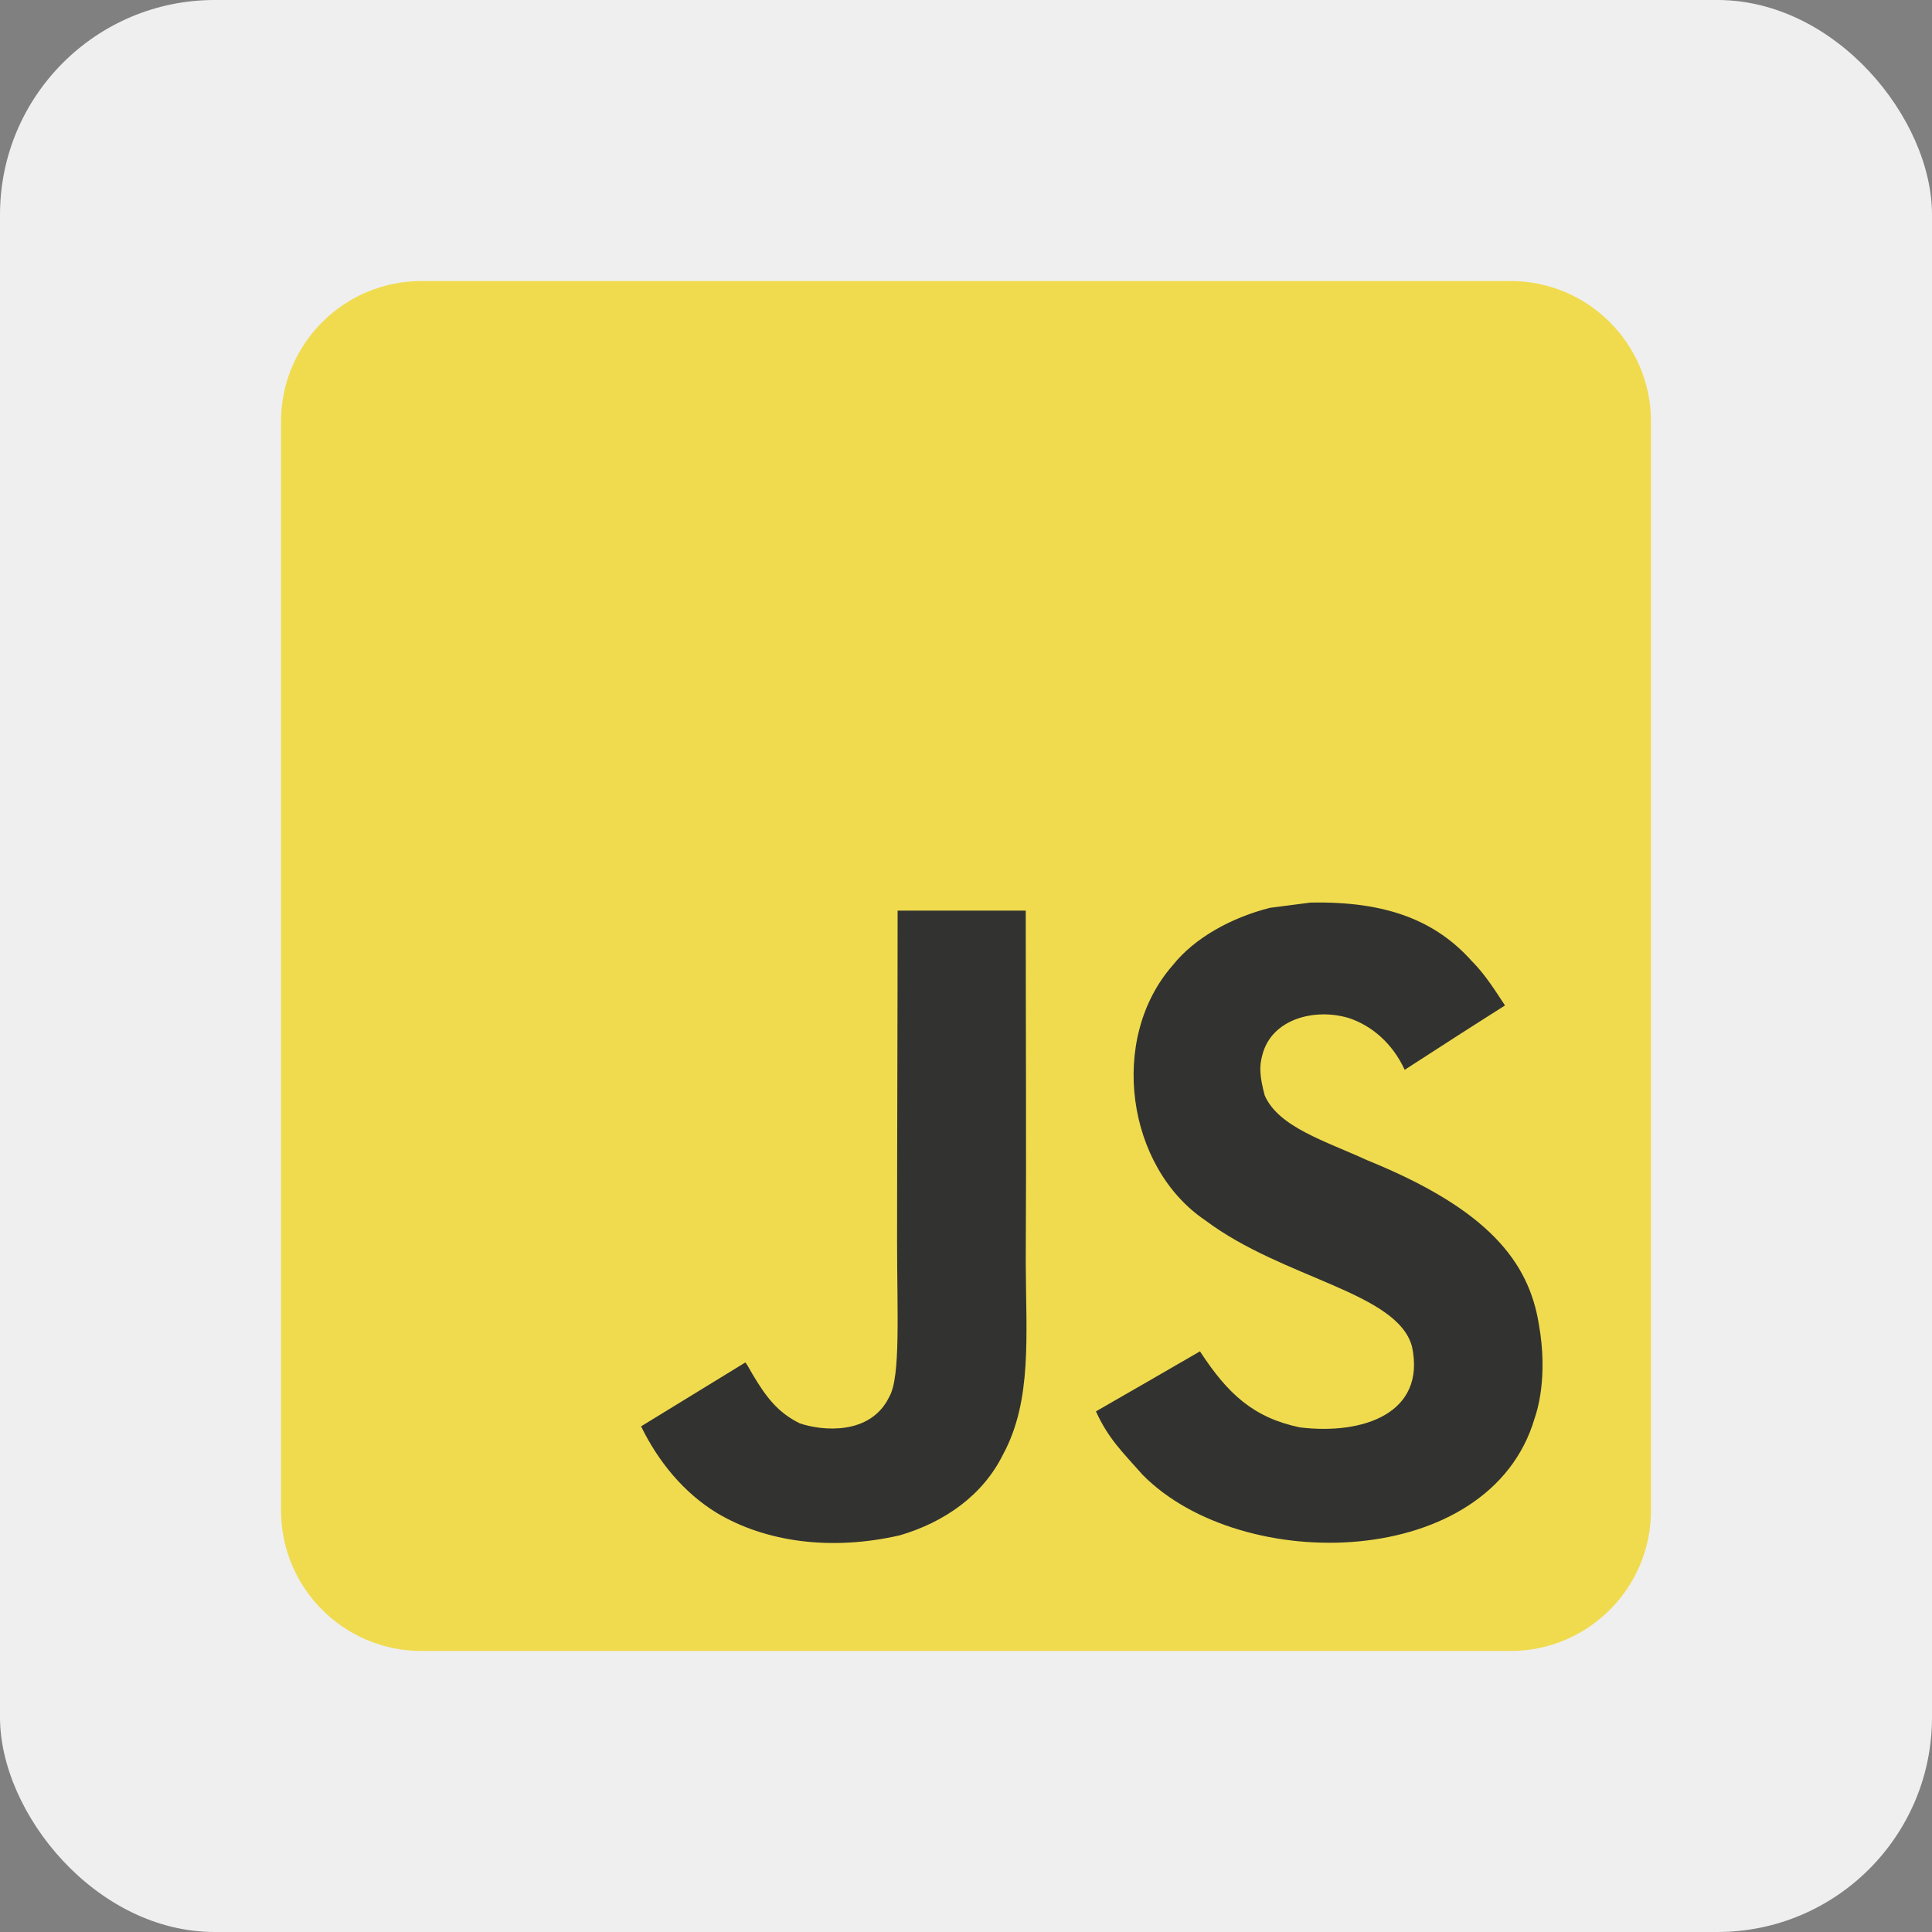<svg width="55" height="55" viewBox="0 0 55 55" fill="none" xmlns="http://www.w3.org/2000/svg">
<rect x="0" y="0" width="55" height="55" fill="#808080" stroke="none"/>
<rect width="55" height="55" rx="6.111" fill="#EFEFEF"/>
<path d="M8 12C8 9.791 9.791 8 12 8H43C45.209 8 47 9.791 47 12V43C47 45.209 45.209 47 43 47H12C9.791 47 8 45.209 8 43V12Z" fill="#F0DB4F"/>
<path d="M43.808 37.699C43.522 35.919 42.362 34.425 38.925 33.031C37.731 32.482 36.401 32.09 36.004 31.185C35.863 30.659 35.844 30.362 35.934 30.043C36.189 29.009 37.424 28.686 38.403 28.983C39.033 29.194 39.63 29.68 39.989 30.455C41.672 29.365 41.669 29.372 42.844 28.623C42.414 27.956 42.184 27.648 41.902 27.363C40.89 26.232 39.511 25.65 37.305 25.695C36.923 25.743 36.538 25.795 36.156 25.843C35.055 26.121 34.006 26.699 33.39 27.474C31.544 29.569 32.071 33.235 34.317 34.744C36.53 36.405 39.782 36.783 40.197 38.336C40.601 40.238 38.799 40.853 37.008 40.635C35.689 40.36 34.955 39.689 34.161 38.47C32.701 39.315 32.701 39.315 31.199 40.179C31.555 40.957 31.93 41.309 32.527 41.984C35.352 44.85 42.421 44.709 43.689 40.371C43.741 40.223 44.082 39.23 43.808 37.699V37.699ZM29.201 25.924H25.553C25.553 29.076 25.538 32.204 25.538 35.355C25.538 37.361 25.642 39.2 25.316 39.763C24.782 40.872 23.399 40.735 22.769 40.52C22.128 40.205 21.802 39.756 21.423 39.122C21.32 38.94 21.242 38.8 21.216 38.788C20.226 39.393 19.24 40.001 18.25 40.605C18.743 41.617 19.47 42.496 20.4 43.066C21.79 43.901 23.659 44.156 25.613 43.708C26.884 43.337 27.982 42.57 28.556 41.402C29.387 39.871 29.209 38.017 29.201 35.967C29.22 32.623 29.201 29.279 29.201 25.924Z" fill="#323330"/>
</svg>
